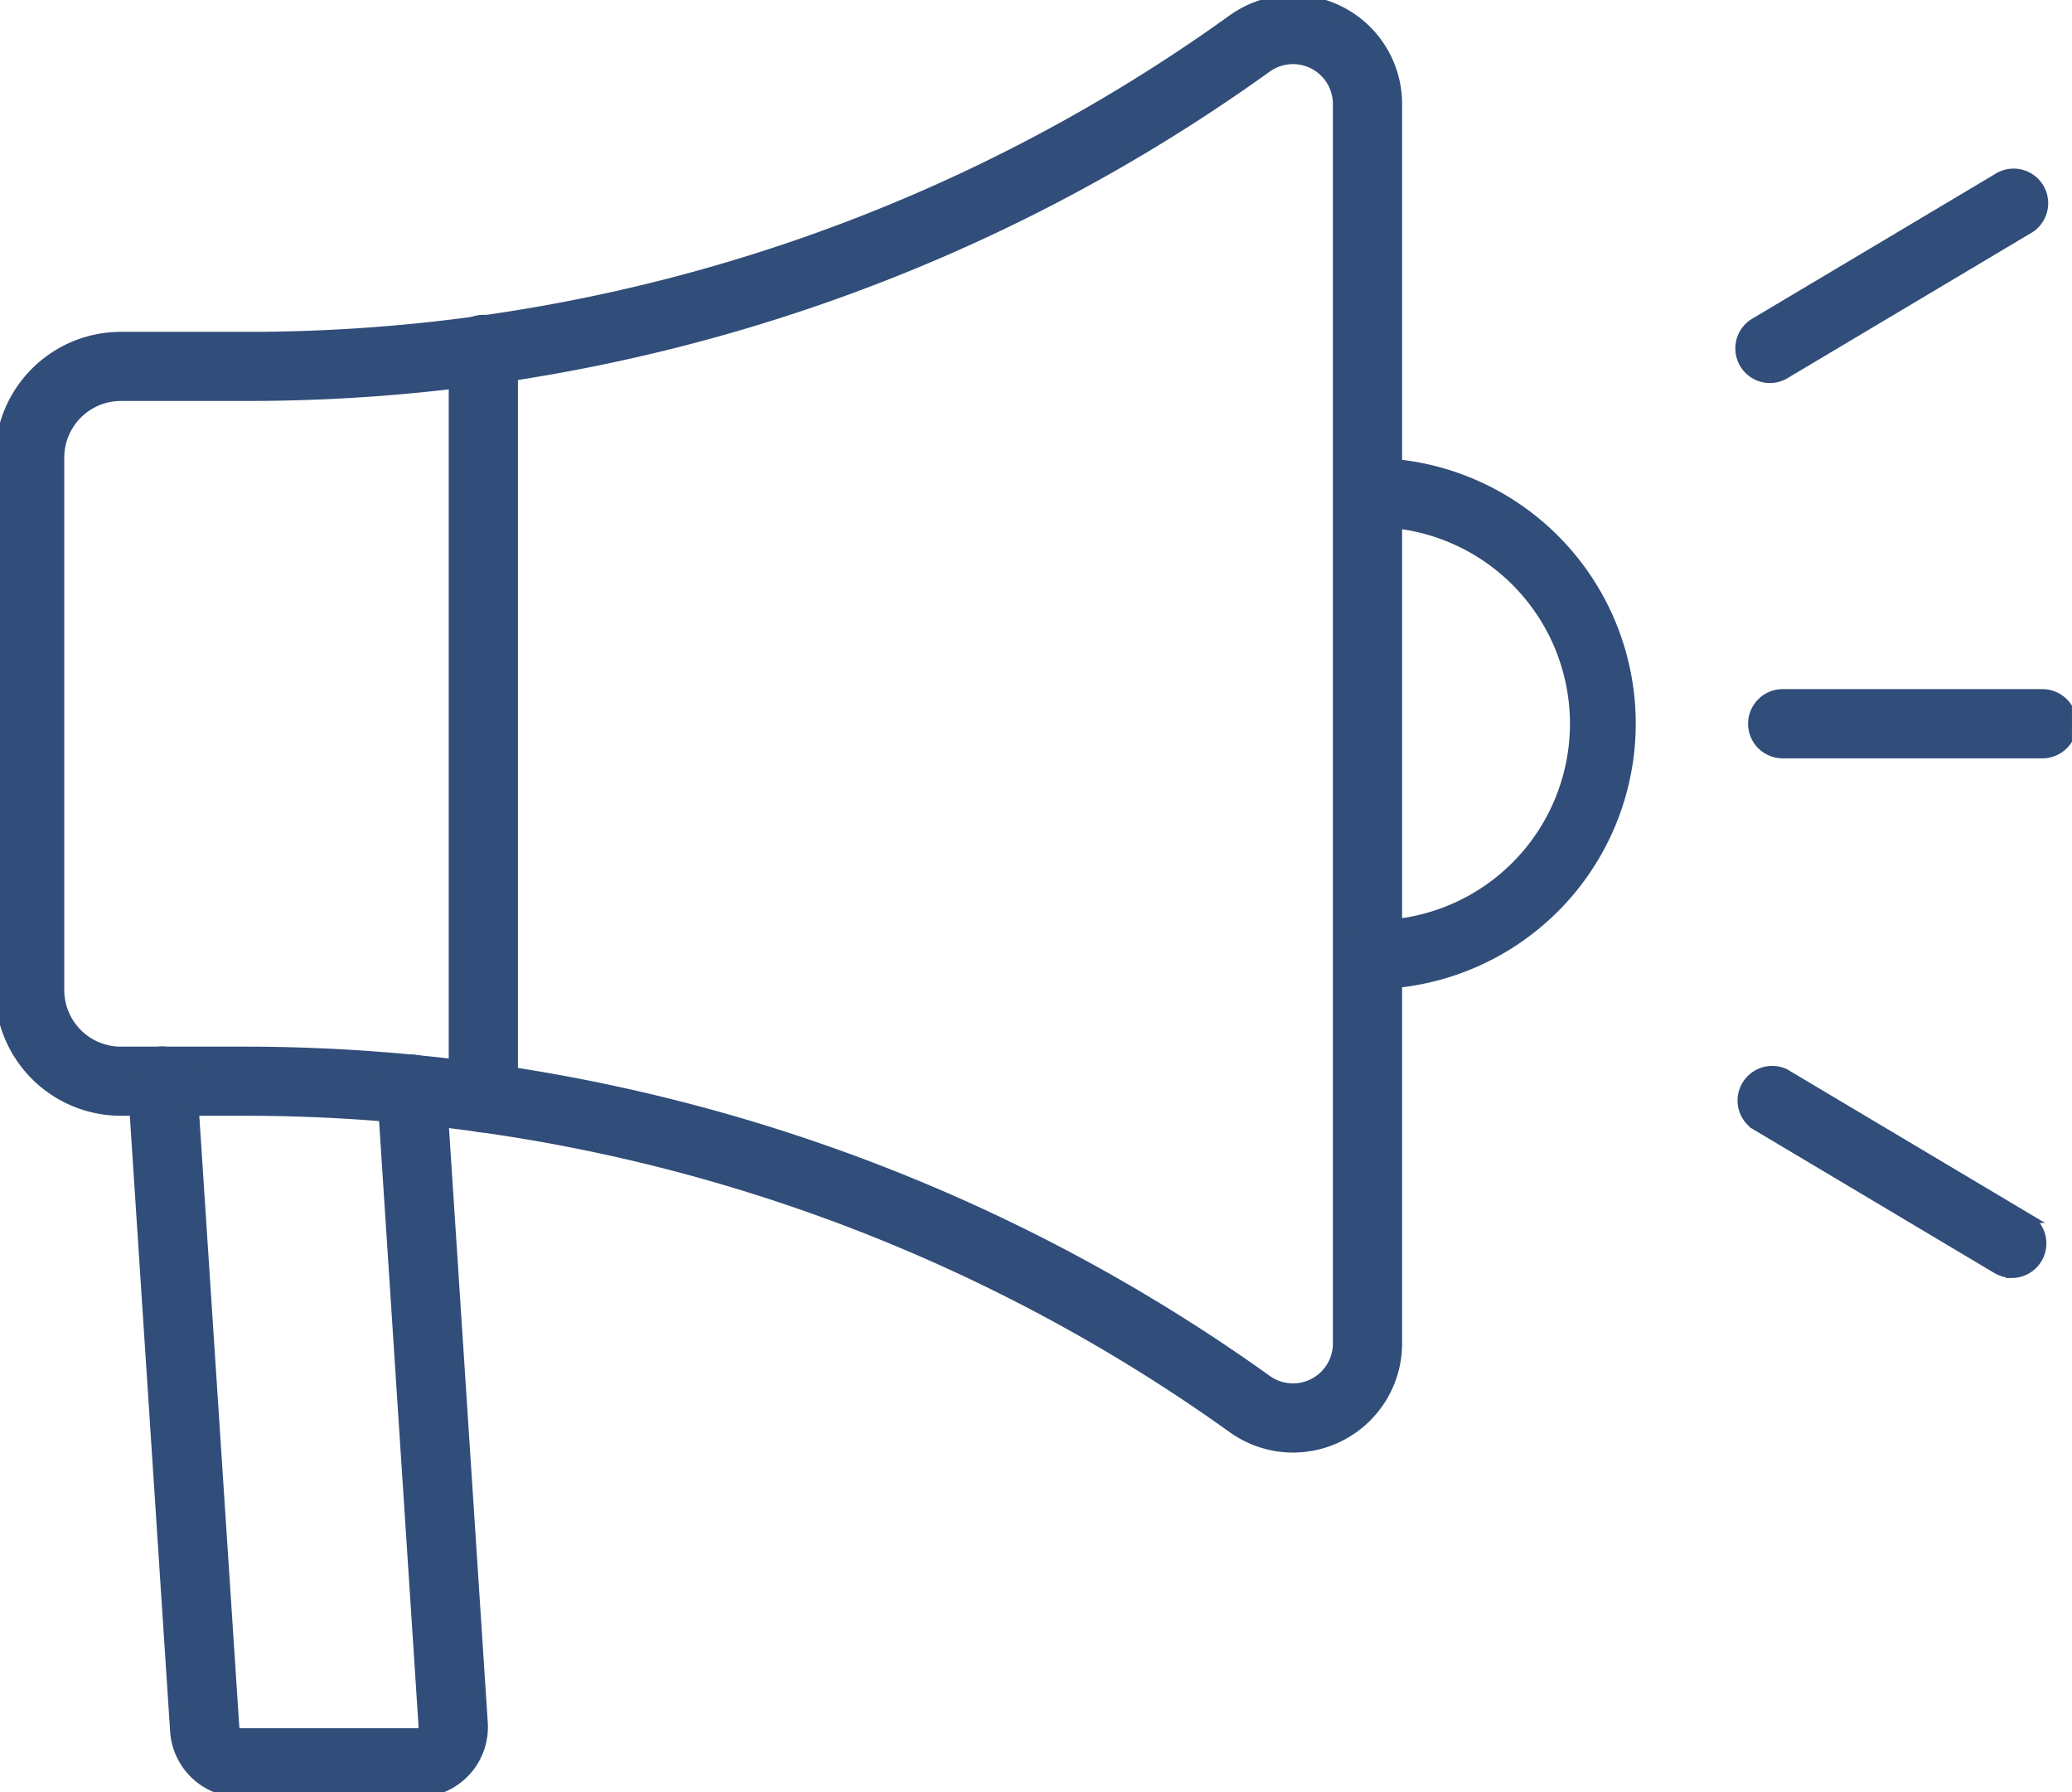 <svg id="Gruppe_776" data-name="Gruppe 776" xmlns="http://www.w3.org/2000/svg" xmlns:xlink="http://www.w3.org/1999/xlink" width="62.88" height="54.391" viewBox="0 0 62.88 54.391">
  <defs>
    <clipPath id="clip-path">
      <rect id="Rechteck_16" data-name="Rechteck 16" width="62.879" height="54.391" fill="#314d79" stroke="#314d79" stroke-width="0.3"/>
    </clipPath>
  </defs>
  <g id="Gruppe_775" data-name="Gruppe 775" clip-path="url(#clip-path)">
    <path id="Pfad_845" data-name="Pfad 845" d="M39.242,43.929a3.157,3.157,0,0,1-1.84-.594A51.458,51.458,0,0,0,7.431,33.708H3.665A3.669,3.669,0,0,1,0,30.043V13.886a3.669,3.669,0,0,1,3.665-3.666H7.431A51.165,51.165,0,0,0,37.4.592a3.157,3.157,0,0,1,5,2.568V40.767a3.161,3.161,0,0,1-3.157,3.161ZM3.665,12.017A1.871,1.871,0,0,0,1.8,13.886V30.043a1.87,1.87,0,0,0,1.868,1.868H7.431a53.252,53.252,0,0,1,31.016,9.963A1.36,1.36,0,0,0,40.6,40.767V3.16a1.361,1.361,0,0,0-2.156-1.108A52.951,52.951,0,0,1,7.431,12.017Z" transform="translate(0 0)" fill="#314d79" stroke="#314d79" stroke-width="0.3"/>
    <path id="Pfad_846" data-name="Pfad 846" d="M106.958,99.264a.9.9,0,0,1-.9-.9V75.655a.9.9,0,1,1,1.8,0v22.71a.9.9,0,0,1-.9.9" transform="translate(-92.29 -65.051)" fill="#314d79" stroke="#314d79" stroke-width="0.3"/>
    <path id="Pfad_847" data-name="Pfad 847" d="M313.806,124.056a.9.9,0,1,1,0-1.8,6.115,6.115,0,1,0,.148-12.228h-.148a.9.9,0,1,1,0-1.8,7.911,7.911,0,0,1,.169,15.821h-.169" transform="translate(-272.283 -94.182)" fill="#314d79" stroke="#314d79" stroke-width="0.3"/>
    <path id="Pfad_848" data-name="Pfad 848" d="M39.631,268.244H34.255a1.987,1.987,0,0,1-1.976-1.852L30.991,246.72a.9.9,0,0,1,1.8-.118l1.288,19.672a.186.186,0,0,0,.185.173h5.371a.184.184,0,0,0,.135-.058.179.179,0,0,0,.049-.139l-1.258-19.283a.9.9,0,0,1,1.8-.117l1.258,19.283a1.982,1.982,0,0,1-1.85,2.107c-.042,0-.084,0-.126,0Z" transform="translate(-26.966 -213.854)" fill="#314d79" stroke="#314d79" stroke-width="0.3"/>
    <path id="Pfad_849" data-name="Pfad 849" d="M418.554,164.051h-7.882a.9.9,0,0,1,0-1.8h7.882a.9.9,0,1,1,0,1.8" transform="translate(-356.572 -141.189)" fill="#314d79" stroke="#314d79" stroke-width="0.3"/>
    <path id="Pfad_850" data-name="Pfad 850" d="M407.655,46.981a.9.9,0,0,1-.461-1.67l7.352-4.379a.9.9,0,1,1,.92,1.543l-7.352,4.381a.889.889,0,0,1-.458.125" transform="translate(-353.947 -35.508)" fill="#314d79" stroke="#314d79" stroke-width="0.3"/>
    <path id="Pfad_851" data-name="Pfad 851" d="M415.39,256.377a.892.892,0,0,1-.459-.127l-7.352-4.38a.9.9,0,0,1,.919-1.538l7.352,4.379a.9.9,0,0,1-.461,1.67Z" transform="translate(-354.332 -217.75)" fill="#314d79" stroke="#314d79" stroke-width="0.3"/>
  </g>
</svg>
